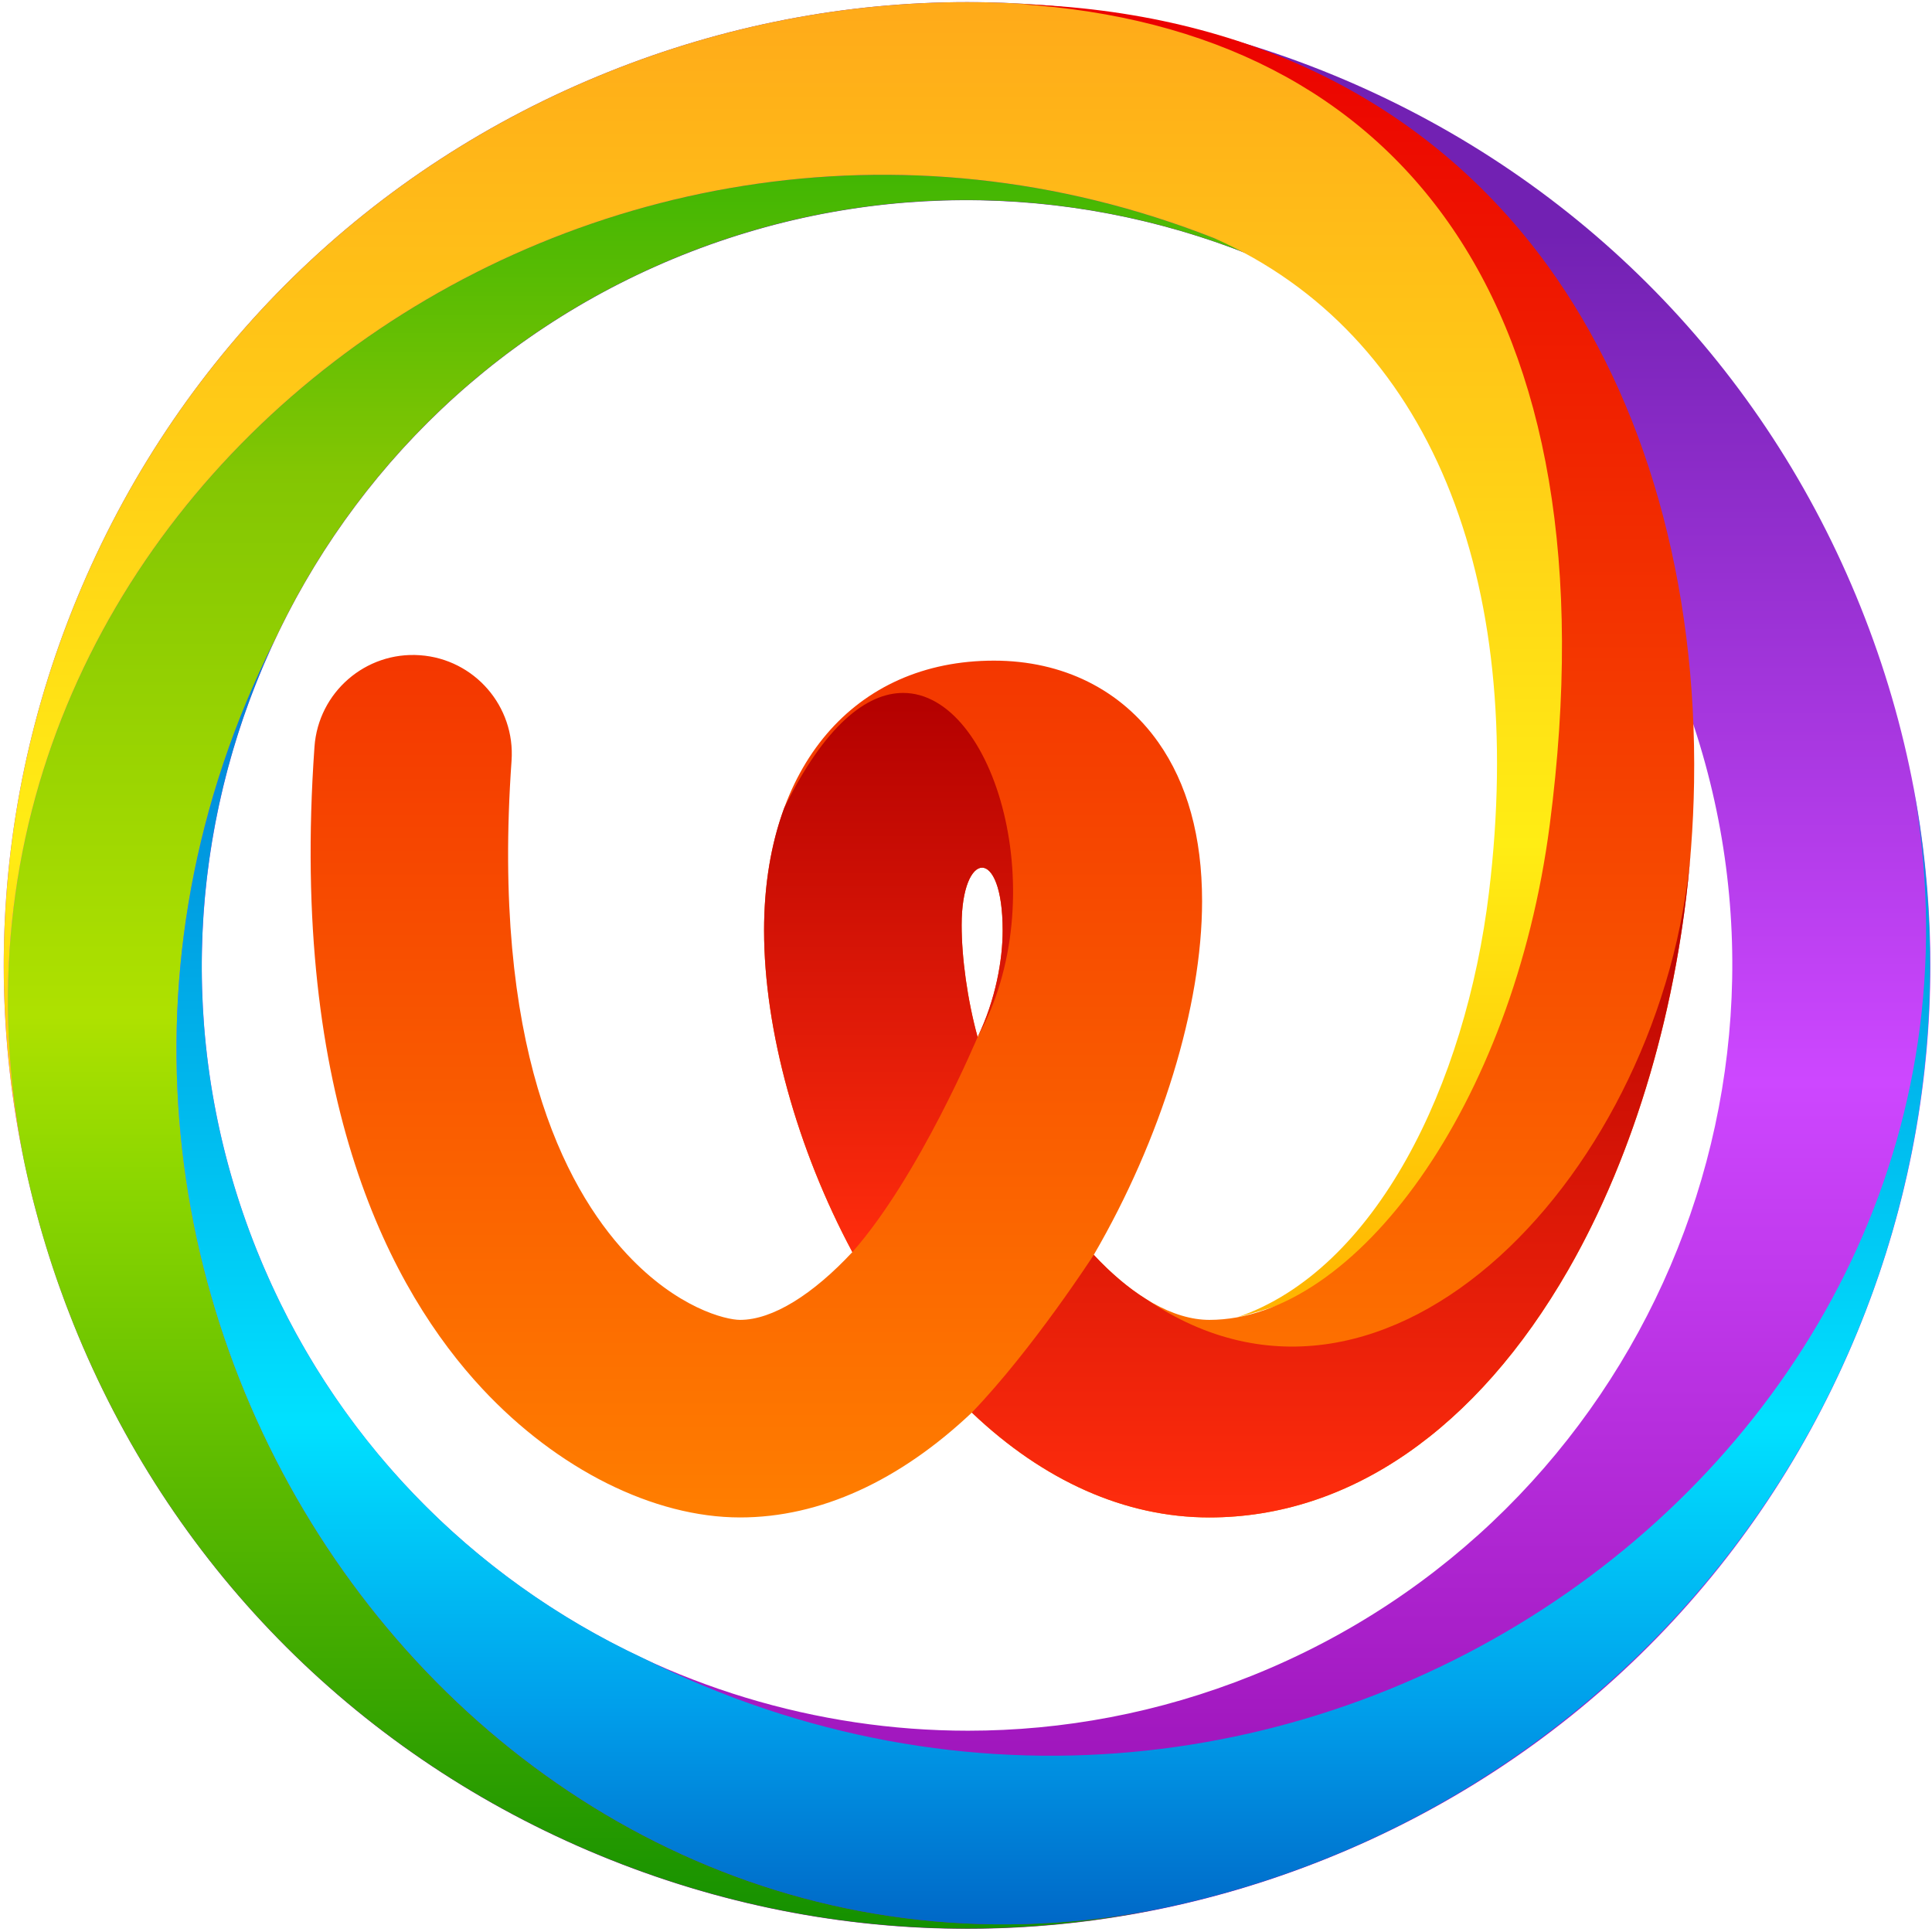 <svg width="379" height="379" viewBox="0 0 379 379" fill="none" xmlns="http://www.w3.org/2000/svg">
<path d="M119.355 14.112C72.533 32.903 35.835 68.803 16.016 115.197C-3.801 161.591 -4.368 212.928 14.423 259.748C33.213 306.568 69.115 343.267 115.509 363.085C161.904 382.904 213.239 383.469 260.059 364.679C306.879 345.888 343.577 309.985 363.396 263.592C383.214 217.199 383.78 165.863 364.988 119.043C346.197 72.224 310.297 35.524 263.903 15.706C240.055 5.517 214.909 0.416 189.733 0.417C165.933 0.417 142.107 4.979 119.355 14.111M50.391 245.311C19.56 168.491 56.972 80.911 133.791 50.079C210.609 19.247 298.188 56.66 329.02 133.477C359.852 210.297 322.44 297.876 245.621 328.707C227.349 336.04 208.469 339.513 189.889 339.513C130.352 339.513 73.889 303.857 50.391 245.311Z" fill="url(#paint0_linear_21_22008)"/>
<path d="M4.747 227.907C7.038 238.767 10.271 249.407 14.408 259.707C33.199 306.528 69.099 343.227 115.493 363.045C151.652 378.491 190.812 382.24 228.496 374.245C95.808 401.376 -10.299 253.827 53.841 125.668C69.415 92.423 97.097 64.761 133.774 50.04C173.897 33.936 216.952 36.46 253.328 53.483C226.9 40.265 199.645 34.287 173.272 34.287C71.845 34.284 -16.588 122.707 4.748 227.907" fill="url(#paint1_linear_21_22008)"/>
<path d="M228.496 374.247C239.162 371.987 249.712 368.784 260.042 364.637C300.666 348.333 334.56 318.223 355.48 279.853C376.721 240.891 383.437 196.461 375.212 153.795C399.301 284.96 253.114 388.819 126 325.203C92.756 309.629 65.096 281.947 50.377 245.269C34.265 205.129 36.797 162.052 53.841 125.668C-10.299 253.828 95.808 401.376 228.496 374.247Z" fill="url(#paint2_linear_21_22008)"/>
<path d="M119.355 14.112C72.533 32.903 35.835 68.803 16.016 115.197C0.736 150.971 -3.088 189.68 4.572 226.992C-20.432 100.033 114.323 -2.141 238.26 46.754C280.326 65.465 299.552 113.137 292.098 175C287.538 212.849 269.896 249.127 242.672 258.427C345.264 232.481 306.438 88.488 304.772 79.844C300.45 57.437 283.277 16.091 215.941 2.271C207.259 1.038 198.501 0.419 189.732 0.417C165.929 0.417 142.109 4.977 119.355 14.111" fill="url(#paint3_linear_21_22008)"/>
<path d="M304.008 161.829C296.844 216.867 265.842 258.921 237.242 258.921C230.168 258.921 222.154 254.315 214.568 246.161C227.77 223.476 235.812 197.44 235.812 176.759C235.812 164.173 232.921 153.696 227.222 145.616C219.937 135.287 208.486 129.597 194.982 129.597C167.588 129.597 149.888 150.367 149.888 182.509C149.888 202.097 156.388 225.435 167.209 245.621C159.472 253.923 151.567 258.921 145.183 258.921C142.351 258.921 132.833 256.599 122.956 245.997C110.467 232.593 96.408 204.925 100.351 149.235C101.108 138.56 93.067 129.292 82.391 128.536C71.715 127.772 62.447 135.821 61.692 146.499C56.764 216.089 76.865 253.384 94.599 272.416C109.336 288.233 128.245 297.677 145.183 297.677C160.861 297.677 176.434 290.531 190.641 277.108C204.738 290.519 220.732 297.677 237.241 297.677C264.652 297.677 289.657 280.424 307.649 249.095C322.785 222.741 331.778 187.899 332.325 153.501C332.945 114.464 322.741 78.452 303.589 52.096C280.232 19.953 244.42 2.217 200.025 0.807C274.457 5.561 317.306 59.639 304.008 161.829ZM188.644 181.465C188.644 166.751 196.693 165.807 196.693 182.537C196.693 188.256 195.329 196.117 191.776 203.433C189.757 196.075 188.644 187.845 188.644 181.465Z" fill="url(#paint4_linear_21_22008)"/>
<path d="M153.836 158.509C151.263 165.493 149.888 173.559 149.888 182.509C149.888 202.097 156.388 225.435 167.209 245.621C180.332 230.777 191.776 203.433 191.776 203.433C189.757 196.075 188.644 187.845 188.644 181.465C188.644 166.751 196.693 165.807 196.693 182.537C196.693 188.256 195.329 196.117 191.776 203.433C206.905 176.252 195.229 135.935 177.169 135.932C169.973 135.932 161.767 142.331 153.836 158.509Z" fill="url(#paint5_linear_21_22008)"/>
<path d="M224.88 254.872C221.437 252.739 217.96 249.808 214.568 246.163C214.568 246.163 202.598 264.683 190.641 277.108C204.738 290.519 220.733 297.677 237.241 297.677C264.652 297.677 289.657 280.424 307.649 249.095C320.762 226.261 329.262 197.055 331.654 167.287C326.382 229.284 272.486 287.284 224.878 254.872" fill="url(#paint6_linear_21_22008)"/>
<defs>
<linearGradient id="paint0_linear_21_22008" x1="0.729" y1="0.417" x2="0.729" y2="378.371" gradientUnits="userSpaceOnUse">
<stop stop-color="#7221B3"/>
<stop offset="0.12" stop-color="#7221B3"/>
<stop offset="0.56" stop-color="#CD47FF"/>
<stop offset="1" stop-color="#950AAC"/>
</linearGradient>
<linearGradient id="paint1_linear_21_22008" x1="1.543" y1="34.287" x2="1.543" y2="378.33" gradientUnits="userSpaceOnUse">
<stop stop-color="#42B603"/>
<stop offset="0.17" stop-color="#83C603"/>
<stop offset="0.48" stop-color="#AEE100"/>
<stop offset="0.57" stop-color="#8DD700"/>
<stop offset="1" stop-color="#149000"/>
</linearGradient>
<linearGradient id="paint2_linear_21_22008" x1="34.621" y1="125.665" x2="34.621" y2="377.5" gradientUnits="userSpaceOnUse">
<stop stop-color="#007ED4"/>
<stop offset="0.61" stop-color="#00E1FF"/>
<stop offset="0.83" stop-color="#009FEB"/>
<stop offset="1" stop-color="#0068C7"/>
</linearGradient>
<linearGradient id="paint3_linear_21_22008" x1="0.738" y1="0.42" x2="0.738" y2="258.427" gradientUnits="userSpaceOnUse">
<stop stop-color="#FFAA19"/>
<stop offset="0.64" stop-color="#FFED14"/>
<stop offset="1" stop-color="#FFB300"/>
</linearGradient>
<linearGradient id="paint4_linear_21_22008" x1="60.936" y1="0.806" x2="60.936" y2="297.678" gradientUnits="userSpaceOnUse">
<stop stop-color="#EB0000"/>
<stop offset="1" stop-color="#FF7E00"/>
</linearGradient>
<linearGradient id="paint5_linear_21_22008" x1="149.89" y1="135.933" x2="149.89" y2="245.622" gradientUnits="userSpaceOnUse">
<stop stop-color="#B30000"/>
<stop offset="1" stop-color="#FF2D0D"/>
</linearGradient>
<linearGradient id="paint6_linear_21_22008" x1="190.642" y1="167.288" x2="190.642" y2="297.68" gradientUnits="userSpaceOnUse">
<stop stop-color="#B30000"/>
<stop offset="1" stop-color="#FF2D0D"/>
</linearGradient>
</defs>
</svg>
